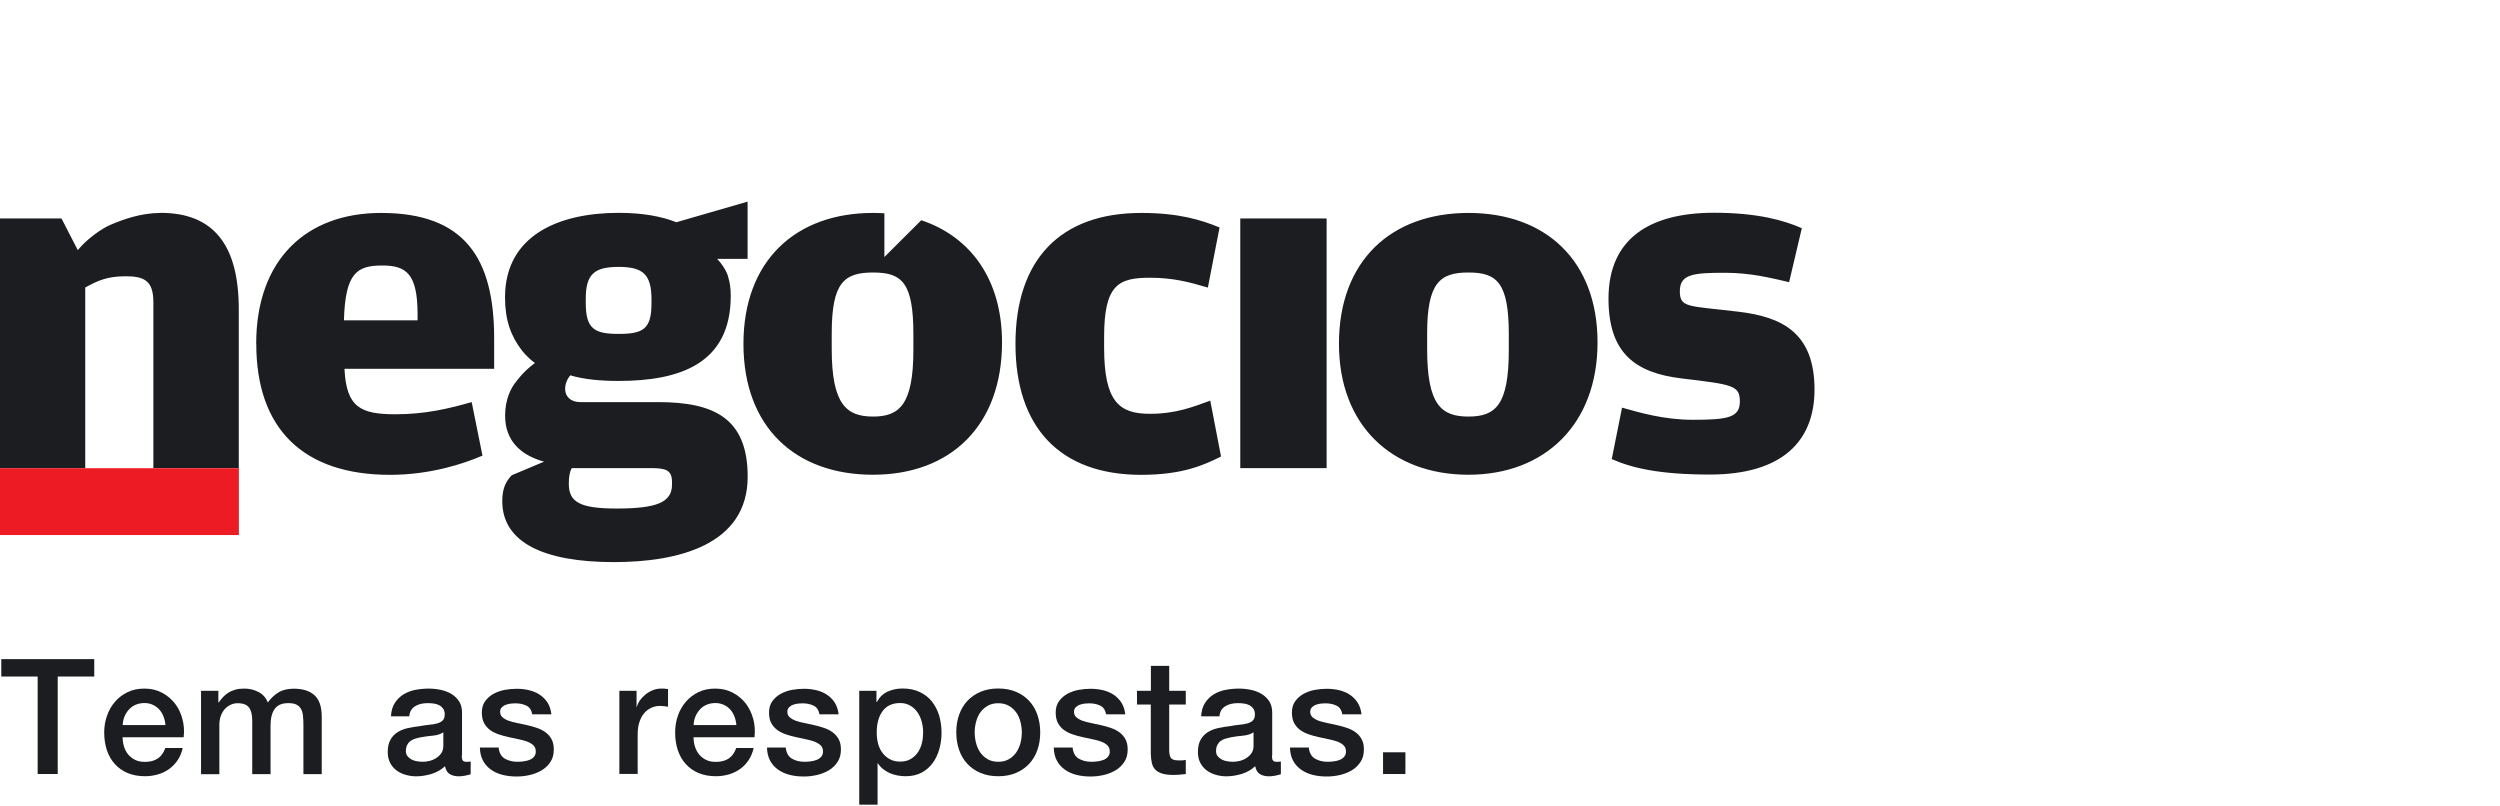 <svg width="248" height="80" viewBox="0 0 248 80" fill="none" xmlns="http://www.w3.org/2000/svg">
<rect width="248" height="80" fill="white"/>
<path d="M0.128 65.386H9.351V67.112H5.726V76.783H3.735V67.112H0.128V65.386Z" fill="#1B1D21"/>
<path d="M12.164 73.13C12.164 73.45 12.209 73.76 12.301 74.052C12.392 74.354 12.529 74.609 12.711 74.838C12.894 75.057 13.123 75.24 13.396 75.377C13.67 75.514 13.999 75.578 14.383 75.578C14.912 75.578 15.341 75.459 15.67 75.231C15.999 75.002 16.236 74.655 16.401 74.199H18.127C18.026 74.646 17.862 75.048 17.634 75.395C17.396 75.742 17.113 76.043 16.784 76.281C16.456 76.518 16.081 76.701 15.67 76.819C15.259 76.938 14.83 77.002 14.383 77.002C13.734 77.002 13.159 76.892 12.657 76.683C12.155 76.472 11.734 76.171 11.387 75.787C11.04 75.404 10.785 74.947 10.602 74.418C10.428 73.888 10.337 73.304 10.337 72.664C10.337 72.08 10.428 71.523 10.62 70.993C10.803 70.464 11.068 70.007 11.415 69.605C11.762 69.203 12.182 68.893 12.666 68.656C13.159 68.418 13.707 68.308 14.328 68.308C14.976 68.308 15.561 68.445 16.072 68.719C16.593 68.993 17.013 69.35 17.36 69.797C17.707 70.244 17.944 70.756 18.099 71.34C18.255 71.925 18.291 72.518 18.218 73.139H12.155L12.164 73.13ZM16.41 71.925C16.392 71.642 16.328 71.359 16.227 71.094C16.127 70.829 15.99 70.601 15.816 70.4C15.643 70.199 15.424 70.043 15.177 69.925C14.931 69.806 14.648 69.742 14.337 69.742C14.027 69.742 13.725 69.797 13.47 69.906C13.205 70.016 12.986 70.171 12.803 70.372C12.62 70.573 12.465 70.802 12.355 71.066C12.246 71.331 12.182 71.623 12.173 71.925H16.419H16.41Z" fill="#1B1D21"/>
<path d="M19.935 68.528H21.661V69.678H21.706C21.843 69.477 21.99 69.295 22.154 69.121C22.318 68.948 22.492 68.811 22.693 68.692C22.884 68.573 23.113 68.482 23.369 68.409C23.624 68.336 23.916 68.308 24.245 68.308C24.747 68.308 25.213 68.418 25.642 68.646C26.072 68.865 26.382 69.213 26.565 69.687C26.875 69.258 27.231 68.929 27.633 68.683C28.035 68.436 28.546 68.318 29.149 68.318C30.026 68.318 30.701 68.528 31.186 68.957C31.669 69.386 31.916 70.098 31.916 71.094V76.792H30.099V71.97C30.099 71.642 30.09 71.34 30.062 71.066C30.044 70.792 29.98 70.564 29.88 70.363C29.779 70.162 29.624 70.016 29.423 69.906C29.222 69.797 28.948 69.751 28.592 69.751C27.971 69.751 27.524 69.943 27.25 70.327C26.976 70.71 26.839 71.249 26.839 71.952V76.792H25.021V71.496C25.021 70.92 24.921 70.491 24.711 70.199C24.501 69.906 24.127 69.76 23.569 69.76C23.332 69.76 23.113 69.806 22.894 69.906C22.674 70.007 22.483 70.144 22.318 70.317C22.154 70.5 22.017 70.719 21.916 70.984C21.816 71.249 21.761 71.55 21.761 71.897V76.801H19.944V68.546L19.935 68.528Z" fill="#1B1D21"/>
<path d="M45.806 74.947C45.806 75.167 45.833 75.331 45.897 75.422C45.952 75.523 46.071 75.568 46.244 75.568H46.436C46.509 75.568 46.591 75.559 46.691 75.541V76.801C46.628 76.819 46.545 76.847 46.445 76.874C46.344 76.902 46.235 76.92 46.135 76.947C46.025 76.966 45.924 76.984 45.815 76.993C45.705 77.002 45.623 77.011 45.541 77.011C45.166 77.011 44.856 76.938 44.619 76.792C44.372 76.646 44.217 76.381 44.144 76.007C43.778 76.354 43.34 76.609 42.81 76.774C42.281 76.929 41.779 77.011 41.285 77.011C40.911 77.011 40.555 76.956 40.217 76.856C39.879 76.755 39.578 76.609 39.313 76.409C39.048 76.208 38.847 75.961 38.692 75.66C38.537 75.358 38.464 75.002 38.464 74.6C38.464 74.089 38.555 73.678 38.747 73.358C38.929 73.039 39.176 72.792 39.477 72.61C39.779 72.427 40.126 72.299 40.5 72.217C40.874 72.135 41.258 72.08 41.642 72.034C41.97 71.97 42.29 71.925 42.582 71.897C42.883 71.87 43.148 71.824 43.377 71.76C43.605 71.696 43.788 71.596 43.915 71.468C44.052 71.331 44.116 71.139 44.116 70.865C44.116 70.628 44.062 70.436 43.952 70.29C43.842 70.144 43.705 70.025 43.541 69.943C43.377 69.861 43.194 69.806 42.993 69.788C42.792 69.76 42.6 69.751 42.418 69.751C41.906 69.751 41.486 69.861 41.158 70.071C40.829 70.281 40.637 70.61 40.6 71.057H38.783C38.811 70.528 38.938 70.08 39.167 69.733C39.395 69.377 39.678 69.103 40.025 68.884C40.372 68.674 40.765 68.519 41.194 68.436C41.632 68.354 42.08 68.308 42.536 68.308C42.938 68.308 43.34 68.354 43.733 68.436C44.126 68.519 44.482 68.656 44.792 68.847C45.103 69.039 45.358 69.286 45.55 69.587C45.742 69.888 45.833 70.263 45.833 70.692V74.938L45.806 74.947ZM43.979 72.646C43.705 72.829 43.358 72.938 42.957 72.975C42.555 73.011 42.144 73.066 41.742 73.139C41.55 73.176 41.368 73.221 41.185 73.276C41.002 73.331 40.847 73.413 40.71 73.514C40.573 73.614 40.464 73.751 40.381 73.915C40.299 74.08 40.263 74.281 40.263 74.518C40.263 74.719 40.317 74.893 40.436 75.03C40.555 75.167 40.692 75.276 40.856 75.358C41.021 75.441 41.203 75.495 41.395 75.523C41.587 75.55 41.769 75.568 41.934 75.568C42.135 75.568 42.354 75.541 42.591 75.486C42.829 75.431 43.048 75.34 43.249 75.212C43.459 75.084 43.632 74.92 43.769 74.728C43.906 74.527 43.979 74.29 43.979 73.998V72.637V72.646Z" fill="#1B1D21"/>
<path d="M49.459 74.135C49.513 74.664 49.714 75.039 50.061 75.249C50.417 75.459 50.837 75.568 51.321 75.568C51.495 75.568 51.687 75.559 51.906 75.532C52.125 75.504 52.326 75.459 52.518 75.386C52.709 75.313 52.865 75.203 52.983 75.057C53.102 74.911 53.166 74.728 53.148 74.491C53.139 74.253 53.056 74.071 52.892 73.915C52.737 73.769 52.527 73.651 52.28 73.559C52.034 73.468 51.742 73.395 51.431 73.331C51.111 73.267 50.783 73.194 50.454 73.121C50.116 73.048 49.787 72.957 49.468 72.847C49.148 72.737 48.874 72.6 48.618 72.418C48.372 72.235 48.171 72.007 48.016 71.724C47.87 71.441 47.797 71.094 47.797 70.683C47.797 70.235 47.906 69.861 48.125 69.559C48.344 69.258 48.618 69.012 48.956 68.829C49.294 68.646 49.669 68.509 50.07 68.436C50.481 68.363 50.874 68.327 51.248 68.327C51.678 68.327 52.079 68.372 52.472 68.464C52.856 68.555 53.212 68.701 53.522 68.902C53.833 69.103 54.097 69.368 54.308 69.687C54.518 70.016 54.645 70.4 54.7 70.865H52.801C52.719 70.427 52.518 70.135 52.198 69.989C51.888 69.843 51.522 69.77 51.12 69.77C50.993 69.77 50.837 69.779 50.664 69.797C50.49 69.815 50.326 69.861 50.171 69.916C50.016 69.971 49.888 70.062 49.778 70.171C49.669 70.281 49.614 70.427 49.614 70.61C49.614 70.838 49.687 71.011 49.842 71.148C49.997 71.285 50.198 71.404 50.445 71.496C50.691 71.587 50.974 71.66 51.294 71.724C51.614 71.788 51.942 71.861 52.28 71.934C52.609 72.007 52.938 72.098 53.257 72.208C53.577 72.317 53.86 72.454 54.107 72.637C54.353 72.82 54.563 73.048 54.709 73.322C54.865 73.596 54.938 73.943 54.938 74.345C54.938 74.838 54.828 75.249 54.6 75.587C54.381 75.924 54.088 76.208 53.732 76.418C53.376 76.628 52.983 76.783 52.545 76.883C52.107 76.984 51.678 77.029 51.258 77.029C50.737 77.029 50.253 76.975 49.815 76.856C49.376 76.737 48.993 76.564 48.664 76.317C48.335 76.08 48.08 75.778 47.897 75.422C47.714 75.066 47.614 74.646 47.605 74.153H49.422L49.459 74.135Z" fill="#1B1D21"/>
<path d="M61.44 68.528H63.147V70.126H63.175C63.23 69.906 63.33 69.687 63.485 69.468C63.64 69.258 63.823 69.066 64.042 68.884C64.261 68.71 64.499 68.564 64.773 68.464C65.038 68.354 65.312 68.308 65.585 68.308C65.796 68.308 65.942 68.308 66.024 68.327C66.106 68.336 66.188 68.345 66.27 68.354V70.108C66.143 70.089 66.015 70.071 65.878 70.053C65.741 70.034 65.613 70.025 65.485 70.025C65.175 70.025 64.882 70.089 64.618 70.208C64.344 70.336 64.106 70.509 63.905 70.747C63.704 70.984 63.54 71.285 63.43 71.632C63.312 71.98 63.257 72.39 63.257 72.847V76.774H61.44V68.519V68.528Z" fill="#1B1D21"/>
<path d="M68.8 73.13C68.8 73.45 68.846 73.76 68.937 74.052C69.028 74.354 69.165 74.609 69.348 74.838C69.531 75.057 69.759 75.24 70.033 75.377C70.307 75.514 70.635 75.578 71.019 75.578C71.549 75.578 71.978 75.459 72.307 75.231C72.635 75.002 72.873 74.655 73.037 74.199H74.763C74.663 74.646 74.498 75.048 74.27 75.395C74.042 75.742 73.759 76.043 73.421 76.281C73.092 76.518 72.718 76.701 72.307 76.819C71.896 76.938 71.466 77.002 71.019 77.002C70.371 77.002 69.795 76.892 69.293 76.683C68.791 76.472 68.371 76.171 68.024 75.787C67.677 75.404 67.421 74.947 67.238 74.418C67.065 73.888 66.974 73.304 66.974 72.664C66.974 72.08 67.065 71.523 67.248 70.993C67.43 70.464 67.704 70.007 68.042 69.605C68.389 69.203 68.809 68.893 69.293 68.656C69.786 68.418 70.334 68.308 70.955 68.308C71.603 68.308 72.188 68.445 72.699 68.719C73.22 68.993 73.64 69.35 73.987 69.797C74.325 70.244 74.571 70.756 74.727 71.34C74.882 71.925 74.918 72.518 74.845 73.139H68.782L68.8 73.13ZM73.046 71.925C73.028 71.642 72.964 71.359 72.864 71.094C72.763 70.829 72.626 70.601 72.453 70.4C72.279 70.199 72.069 70.043 71.814 69.925C71.558 69.806 71.284 69.742 70.973 69.742C70.663 69.742 70.362 69.797 70.106 69.906C69.841 70.016 69.622 70.171 69.439 70.372C69.257 70.573 69.101 70.802 68.992 71.066C68.882 71.331 68.818 71.623 68.809 71.925H73.055H73.046Z" fill="#1B1D21"/>
<path d="M77.941 74.135C77.996 74.664 78.197 75.039 78.544 75.249C78.891 75.459 79.311 75.568 79.804 75.568C79.978 75.568 80.169 75.559 80.388 75.532C80.608 75.504 80.808 75.459 81 75.386C81.192 75.313 81.347 75.203 81.475 75.057C81.594 74.911 81.658 74.728 81.639 74.491C81.63 74.253 81.548 74.071 81.384 73.915C81.219 73.769 81.019 73.651 80.772 73.559C80.525 73.468 80.233 73.395 79.923 73.331C79.603 73.267 79.284 73.194 78.946 73.121C78.608 73.048 78.279 72.957 77.959 72.847C77.64 72.737 77.366 72.6 77.11 72.418C76.864 72.235 76.663 72.007 76.507 71.724C76.352 71.441 76.288 71.094 76.288 70.683C76.288 70.235 76.398 69.861 76.617 69.559C76.836 69.258 77.11 69.012 77.448 68.829C77.786 68.646 78.16 68.509 78.562 68.436C78.973 68.363 79.366 68.327 79.74 68.327C80.169 68.327 80.571 68.372 80.964 68.464C81.347 68.555 81.704 68.701 82.014 68.902C82.324 69.103 82.589 69.368 82.799 69.687C83.009 70.016 83.137 70.4 83.192 70.865H81.293C81.21 70.427 81.009 70.135 80.69 69.989C80.379 69.843 80.014 69.77 79.612 69.77C79.484 69.77 79.329 69.779 79.156 69.797C78.982 69.815 78.818 69.861 78.662 69.916C78.507 69.971 78.379 70.062 78.27 70.171C78.16 70.281 78.106 70.427 78.106 70.61C78.106 70.838 78.178 71.011 78.334 71.148C78.489 71.285 78.69 71.404 78.936 71.496C79.183 71.587 79.466 71.66 79.786 71.724C80.105 71.788 80.434 71.861 80.772 71.934C81.101 72.007 81.43 72.098 81.74 72.208C82.06 72.317 82.343 72.454 82.589 72.637C82.836 72.82 83.046 73.048 83.192 73.322C83.347 73.596 83.42 73.943 83.42 74.345C83.42 74.838 83.311 75.249 83.082 75.587C82.863 75.924 82.571 76.208 82.215 76.418C81.859 76.628 81.466 76.783 81.028 76.883C80.589 76.984 80.16 77.029 79.74 77.029C79.22 77.029 78.736 76.975 78.297 76.856C77.859 76.737 77.475 76.564 77.147 76.317C76.818 76.08 76.562 75.778 76.379 75.422C76.197 75.066 76.096 74.646 76.087 74.153H77.905L77.941 74.135Z" fill="#1B1D21"/>
<path d="M85.219 68.528H86.945V69.642H86.982C87.237 69.167 87.594 68.82 88.05 68.61C88.507 68.4 89 68.299 89.539 68.299C90.187 68.299 90.753 68.418 91.237 68.646C91.721 68.875 92.123 69.185 92.443 69.587C92.762 69.989 93 70.454 93.164 70.984C93.319 71.514 93.401 72.089 93.401 72.692C93.401 73.249 93.328 73.788 93.182 74.308C93.036 74.829 92.817 75.294 92.525 75.687C92.233 76.089 91.867 76.409 91.42 76.646C90.972 76.883 90.443 77.002 89.84 77.002C89.575 77.002 89.31 76.975 89.046 76.929C88.781 76.883 88.525 76.801 88.278 76.701C88.032 76.591 87.813 76.454 87.603 76.29C87.393 76.125 87.219 75.934 87.082 75.705H87.055V79.824H85.237V68.528H85.219ZM91.575 72.664C91.575 72.29 91.529 71.934 91.429 71.578C91.338 71.231 91.192 70.92 91 70.646C90.808 70.372 90.571 70.153 90.278 69.989C89.995 69.824 89.666 69.742 89.292 69.742C88.525 69.742 87.95 70.007 87.557 70.537C87.164 71.066 86.973 71.779 86.973 72.655C86.973 73.066 87.018 73.459 87.119 73.815C87.219 74.171 87.374 74.472 87.575 74.728C87.776 74.984 88.023 75.185 88.306 75.331C88.589 75.477 88.918 75.55 89.292 75.55C89.703 75.55 90.059 75.468 90.342 75.294C90.635 75.121 90.863 74.902 91.055 74.628C91.237 74.354 91.374 74.052 91.456 73.705C91.539 73.358 91.575 73.002 91.575 72.646" fill="#1B1D21"/>
<path d="M99.027 77.002C98.369 77.002 97.776 76.892 97.264 76.673C96.744 76.454 96.315 76.153 95.958 75.769C95.602 75.386 95.328 74.929 95.146 74.4C94.963 73.87 94.863 73.285 94.863 72.646C94.863 72.007 94.954 71.441 95.146 70.902C95.338 70.363 95.602 69.916 95.958 69.532C96.315 69.149 96.753 68.847 97.264 68.628C97.776 68.409 98.369 68.299 99.027 68.299C99.684 68.299 100.278 68.409 100.789 68.628C101.31 68.847 101.739 69.149 102.095 69.532C102.451 69.916 102.725 70.372 102.908 70.902C103.09 71.432 103.191 72.016 103.191 72.646C103.191 73.276 103.1 73.87 102.908 74.4C102.725 74.929 102.451 75.386 102.095 75.769C101.739 76.153 101.301 76.454 100.789 76.673C100.278 76.892 99.684 77.002 99.027 77.002ZM99.027 75.568C99.429 75.568 99.785 75.486 100.077 75.313C100.378 75.139 100.616 74.92 100.808 74.646C100.999 74.372 101.136 74.062 101.228 73.715C101.319 73.368 101.365 73.011 101.365 72.655C101.365 72.299 101.319 71.952 101.228 71.605C101.136 71.258 100.999 70.939 100.808 70.674C100.616 70.4 100.369 70.18 100.077 70.016C99.776 69.843 99.429 69.76 99.027 69.76C98.625 69.76 98.269 69.843 97.977 70.016C97.675 70.19 97.438 70.409 97.246 70.674C97.054 70.939 96.917 71.258 96.826 71.605C96.735 71.952 96.689 72.308 96.689 72.655C96.689 73.002 96.735 73.368 96.826 73.715C96.917 74.062 97.054 74.372 97.246 74.646C97.438 74.92 97.684 75.148 97.977 75.313C98.278 75.486 98.625 75.568 99.027 75.568Z" fill="#1B1D21"/>
<path d="M106.396 74.135C106.451 74.664 106.652 75.039 106.999 75.249C107.355 75.459 107.775 75.568 108.259 75.568C108.433 75.568 108.624 75.559 108.844 75.532C109.063 75.504 109.264 75.459 109.455 75.386C109.647 75.313 109.802 75.203 109.921 75.057C110.04 74.911 110.104 74.728 110.086 74.491C110.076 74.253 109.994 74.071 109.83 73.915C109.675 73.769 109.465 73.651 109.218 73.559C108.971 73.468 108.679 73.395 108.36 73.331C108.04 73.267 107.72 73.194 107.383 73.121C107.045 73.048 106.716 72.957 106.396 72.847C106.077 72.737 105.803 72.6 105.547 72.418C105.3 72.235 105.1 72.007 104.944 71.724C104.798 71.441 104.725 71.094 104.725 70.683C104.725 70.235 104.835 69.861 105.054 69.559C105.273 69.258 105.547 69.012 105.885 68.829C106.223 68.646 106.597 68.509 106.999 68.436C107.41 68.363 107.803 68.327 108.177 68.327C108.606 68.327 109.008 68.372 109.401 68.464C109.784 68.555 110.14 68.701 110.451 68.902C110.761 69.103 111.026 69.368 111.236 69.687C111.446 70.016 111.574 70.4 111.629 70.865H109.729C109.647 70.427 109.446 70.135 109.127 69.989C108.816 69.843 108.451 69.77 108.049 69.77C107.921 69.77 107.766 69.779 107.593 69.797C107.419 69.815 107.255 69.861 107.099 69.916C106.944 69.971 106.816 70.062 106.707 70.171C106.597 70.281 106.542 70.427 106.542 70.61C106.542 70.838 106.615 71.011 106.771 71.148C106.926 71.285 107.127 71.404 107.373 71.496C107.62 71.587 107.903 71.66 108.223 71.724C108.542 71.788 108.871 71.861 109.209 71.934C109.538 72.007 109.866 72.098 110.186 72.208C110.506 72.317 110.789 72.454 111.035 72.637C111.282 72.82 111.492 73.048 111.638 73.322C111.793 73.596 111.866 73.943 111.866 74.345C111.866 74.838 111.757 75.249 111.528 75.587C111.309 75.924 111.017 76.208 110.661 76.418C110.305 76.628 109.912 76.783 109.474 76.883C109.035 76.984 108.606 77.029 108.186 77.029C107.666 77.029 107.182 76.975 106.743 76.856C106.305 76.737 105.921 76.564 105.593 76.317C105.264 76.08 105.008 75.778 104.826 75.422C104.643 75.066 104.542 74.646 104.533 74.153H106.351L106.396 74.135Z" fill="#1B1D21"/>
<path d="M114.168 68.528V66.053H115.985V68.528H117.629V69.888H115.985V74.29C115.985 74.482 115.985 74.646 116.012 74.783C116.03 74.92 116.067 75.039 116.122 75.139C116.177 75.24 116.268 75.303 116.387 75.358C116.505 75.404 116.661 75.431 116.861 75.431C116.989 75.431 117.117 75.431 117.245 75.431C117.373 75.431 117.501 75.404 117.629 75.377V76.783C117.428 76.801 117.227 76.829 117.035 76.847C116.843 76.865 116.651 76.874 116.441 76.874C115.967 76.874 115.574 76.829 115.282 76.737C114.989 76.646 114.761 76.518 114.597 76.335C114.432 76.162 114.323 75.943 114.259 75.669C114.204 75.404 114.168 75.103 114.158 74.756V69.888H112.789V68.528H114.168Z" fill="#1B1D21"/>
<path d="M126.176 74.947C126.176 75.167 126.203 75.331 126.267 75.422C126.322 75.523 126.441 75.568 126.614 75.568H126.806C126.879 75.568 126.961 75.559 127.062 75.541V76.801C126.998 76.819 126.916 76.847 126.815 76.874C126.715 76.902 126.605 76.92 126.505 76.947C126.395 76.966 126.295 76.984 126.185 76.993C126.076 77.002 125.993 77.011 125.911 77.011C125.537 77.011 125.226 76.938 124.989 76.792C124.742 76.646 124.587 76.381 124.514 76.007C124.149 76.354 123.71 76.609 123.181 76.774C122.651 76.929 122.149 77.011 121.656 77.011C121.281 77.011 120.925 76.956 120.587 76.856C120.249 76.755 119.948 76.609 119.683 76.409C119.418 76.208 119.218 75.961 119.062 75.66C118.907 75.358 118.834 75.002 118.834 74.6C118.834 74.089 118.925 73.678 119.117 73.358C119.3 73.039 119.546 72.792 119.848 72.61C120.149 72.427 120.496 72.299 120.87 72.217C121.245 72.135 121.628 72.08 122.012 72.034C122.341 71.97 122.66 71.925 122.952 71.897C123.254 71.87 123.519 71.824 123.747 71.76C123.975 71.696 124.158 71.596 124.286 71.468C124.423 71.331 124.487 71.139 124.487 70.865C124.487 70.628 124.432 70.436 124.322 70.29C124.213 70.144 124.076 70.025 123.911 69.943C123.747 69.861 123.564 69.806 123.363 69.788C123.163 69.76 122.971 69.751 122.788 69.751C122.277 69.751 121.857 69.861 121.528 70.071C121.199 70.281 121.007 70.61 120.971 71.057H119.154C119.181 70.528 119.309 70.08 119.537 69.733C119.765 69.377 120.049 69.103 120.396 68.884C120.743 68.674 121.135 68.519 121.564 68.436C122.003 68.354 122.45 68.308 122.907 68.308C123.309 68.308 123.71 68.354 124.103 68.436C124.496 68.519 124.852 68.656 125.162 68.847C125.473 69.039 125.729 69.286 125.92 69.587C126.112 69.888 126.203 70.263 126.203 70.692V74.938L126.176 74.947ZM124.35 72.646C124.076 72.829 123.729 72.938 123.327 72.975C122.925 73.011 122.514 73.066 122.112 73.139C121.921 73.176 121.738 73.221 121.555 73.276C121.373 73.331 121.217 73.413 121.08 73.514C120.943 73.614 120.834 73.751 120.752 73.915C120.67 74.08 120.633 74.281 120.633 74.518C120.633 74.719 120.688 74.893 120.806 75.03C120.925 75.167 121.062 75.276 121.227 75.358C121.391 75.441 121.574 75.495 121.765 75.523C121.957 75.55 122.14 75.568 122.304 75.568C122.505 75.568 122.724 75.541 122.962 75.486C123.199 75.431 123.418 75.34 123.619 75.212C123.829 75.084 124.003 74.92 124.14 74.728C124.277 74.527 124.35 74.29 124.35 73.998V72.637V72.646Z" fill="#1B1D21"/>
<path d="M129.829 74.135C129.884 74.664 130.085 75.039 130.432 75.249C130.788 75.459 131.208 75.568 131.692 75.568C131.865 75.568 132.057 75.559 132.276 75.532C132.495 75.504 132.696 75.459 132.888 75.386C133.08 75.313 133.235 75.203 133.354 75.057C133.473 74.911 133.536 74.728 133.518 74.491C133.509 74.253 133.427 74.071 133.262 73.915C133.107 73.769 132.897 73.651 132.651 73.559C132.404 73.468 132.112 73.395 131.792 73.331C131.473 73.267 131.153 73.194 130.815 73.121C130.477 73.048 130.148 72.957 129.829 72.847C129.509 72.737 129.235 72.6 128.98 72.418C128.733 72.235 128.532 72.007 128.377 71.724C128.231 71.441 128.158 71.094 128.158 70.683C128.158 70.235 128.267 69.861 128.486 69.559C128.706 69.258 128.98 69.012 129.317 68.829C129.655 68.646 130.03 68.509 130.432 68.436C130.843 68.363 131.235 68.327 131.61 68.327C132.039 68.327 132.441 68.372 132.833 68.464C133.217 68.555 133.573 68.701 133.883 68.902C134.194 69.103 134.459 69.368 134.669 69.687C134.879 70.016 135.007 70.4 135.061 70.865H133.162C133.08 70.427 132.879 70.135 132.559 69.989C132.249 69.843 131.884 69.77 131.482 69.77C131.354 69.77 131.199 69.779 131.025 69.797C130.852 69.815 130.687 69.861 130.532 69.916C130.377 69.971 130.249 70.062 130.139 70.171C130.03 70.281 129.975 70.427 129.975 70.61C129.975 70.838 130.048 71.011 130.203 71.148C130.359 71.285 130.559 71.404 130.806 71.496C131.053 71.587 131.336 71.66 131.655 71.724C131.975 71.788 132.304 71.861 132.642 71.934C132.97 72.007 133.299 72.098 133.619 72.208C133.938 72.317 134.221 72.454 134.468 72.637C134.714 72.82 134.924 73.048 135.071 73.322C135.226 73.596 135.299 73.943 135.299 74.345C135.299 74.838 135.189 75.249 134.961 75.587C134.742 75.924 134.45 76.208 134.093 76.418C133.737 76.628 133.345 76.783 132.906 76.883C132.468 76.984 132.039 77.029 131.619 77.029C131.098 77.029 130.614 76.975 130.176 76.856C129.738 76.737 129.354 76.564 129.025 76.317C128.697 76.08 128.441 75.778 128.258 75.422C128.076 75.066 127.975 74.646 127.966 74.153H129.783L129.829 74.135Z" fill="#1B1D21"/>
<path d="M139.417 74.628H137.198V76.783H139.417V74.628Z" fill="#1B1D21"/>
<path d="M41.423 31.78V31.177C41.423 27.169 40.309 26.338 37.934 26.338C35.423 26.338 34.254 27.041 34.117 31.78H41.423ZM25.414 34.109C25.414 25.726 30.4 21.123 37.797 21.123C46.034 21.123 49.02 25.543 49.02 33.552V36.584H34.172C34.354 40.401 35.752 41.095 39.249 41.095C42.181 41.095 44.509 40.538 46.792 39.889L47.861 45.195C46.043 45.989 42.692 47.104 38.692 47.104C30.081 47.104 25.423 42.538 25.423 34.118M100.735 34.109C100.735 25.78 105.154 21.123 113.209 21.123C116.935 21.123 119.172 21.817 120.98 22.566L119.82 28.529C117.957 27.972 116.332 27.552 114.095 27.552C110.981 27.552 109.529 28.201 109.529 33.415V34.483C109.529 39.835 111.017 41.049 114.049 41.049C116.706 41.049 118.378 40.346 120.058 39.743L121.126 45.286C119.446 46.127 117.309 47.104 113.209 47.104C105.154 47.104 100.735 42.401 100.735 34.118M123.035 21.671H131.601V46.437H123.035V21.671ZM149.673 34.712V33.177C149.673 28.054 148.513 27.032 145.673 27.032C142.833 27.032 141.573 28.054 141.573 33.086V34.62C141.573 40.163 142.97 41.323 145.673 41.323C148.376 41.323 149.673 40.163 149.673 34.712ZM132.824 34.109C132.824 25.872 137.993 21.123 145.673 21.123C153.353 21.123 158.476 25.872 158.476 33.972C158.476 42.072 153.262 47.094 145.673 47.094C138.084 47.094 132.824 42.209 132.824 34.109ZM159.882 45.56L160.905 40.437C162.576 40.903 165.005 41.643 167.937 41.643C171.425 41.643 172.594 41.414 172.594 39.825C172.594 38.236 171.891 38.145 166.823 37.542C162.211 36.985 159.563 35.031 159.563 29.625C159.563 23.625 163.709 21.105 170.037 21.105C174.32 21.105 176.977 21.854 178.74 22.639L177.48 27.991C175.662 27.57 173.662 27.059 171.105 27.059C167.982 27.059 166.64 27.196 166.64 28.876C166.64 30.556 167.434 30.319 172.457 30.922C176.786 31.433 180 33.013 180 38.648C180 43.77 176.786 47.076 169.617 47.076C164.631 47.076 161.891 46.428 159.891 45.542M90.607 34.712C90.607 40.154 89.21 41.323 86.608 41.323C84.005 41.323 82.507 40.163 82.507 34.62V33.086C82.507 28.054 83.713 27.032 86.608 27.032C89.502 27.032 90.607 28.054 90.607 33.177V34.712ZM91.383 21.854L87.731 25.497V21.16C87.356 21.132 86.982 21.123 86.598 21.123C78.918 21.123 73.75 25.872 73.75 34.109C73.75 42.346 78.873 47.094 86.598 47.094C94.324 47.094 99.401 42.2 99.401 33.963C99.401 27.716 96.269 23.47 91.383 21.845M15.917 21.114C21.177 21.114 23.688 24.274 23.688 30.703V46.437H15.214V29.963C15.214 27.826 14.282 27.406 12.465 27.406C10.648 27.406 9.716 27.826 8.456 28.52V46.446H0V21.671H6.1L7.716 24.812C9.205 23.059 10.894 22.329 10.894 22.329C12.2 21.772 13.972 21.123 15.926 21.123M64.627 30.1C64.627 32.657 63.787 33.123 61.367 33.123C58.947 33.123 58.107 32.611 58.107 30.054V29.634C58.107 27.214 58.947 26.475 61.367 26.475C63.787 26.475 64.627 27.223 64.627 29.689V30.109V30.1ZM56.709 46.437H64.526C66.061 46.437 66.663 46.62 66.663 47.834V48.072C66.663 49.843 65.129 50.446 61.175 50.446C57.495 50.446 56.426 49.798 56.426 47.98C56.426 47.277 56.518 46.811 56.709 46.446M74.17 20L67.093 22.046C65.695 21.488 63.832 21.114 61.367 21.114C55.358 21.114 50.098 23.397 50.098 29.497C50.098 31.78 50.701 33.36 51.733 34.712C51.733 34.712 52.253 35.424 53.066 36.008C51.906 36.849 51.221 37.835 51.221 37.835C50.664 38.483 50.107 39.652 50.107 41.232C50.107 43.834 51.778 45.186 53.97 45.798L50.755 47.149C50.244 47.706 49.824 48.355 49.824 49.706C49.824 53.806 53.924 55.761 60.901 55.761C67.321 55.761 74.17 54.035 74.17 47.286C74.17 41.469 70.818 39.889 65.275 39.889H57.55C56.618 39.889 56.061 39.332 56.061 38.584C56.061 38.026 56.298 37.561 56.572 37.232C57.97 37.652 59.641 37.789 61.367 37.789C67.467 37.789 72.49 36.063 72.49 29.36C72.49 28.566 72.398 28.009 72.252 27.543C72.252 27.543 72.142 26.767 71.147 25.68H74.161V20H74.17Z" fill="#1B1D21"/>
<path d="M23.697 46.446H0V53.076H23.697V46.446Z" fill="#ED1C24"/>
</svg>
